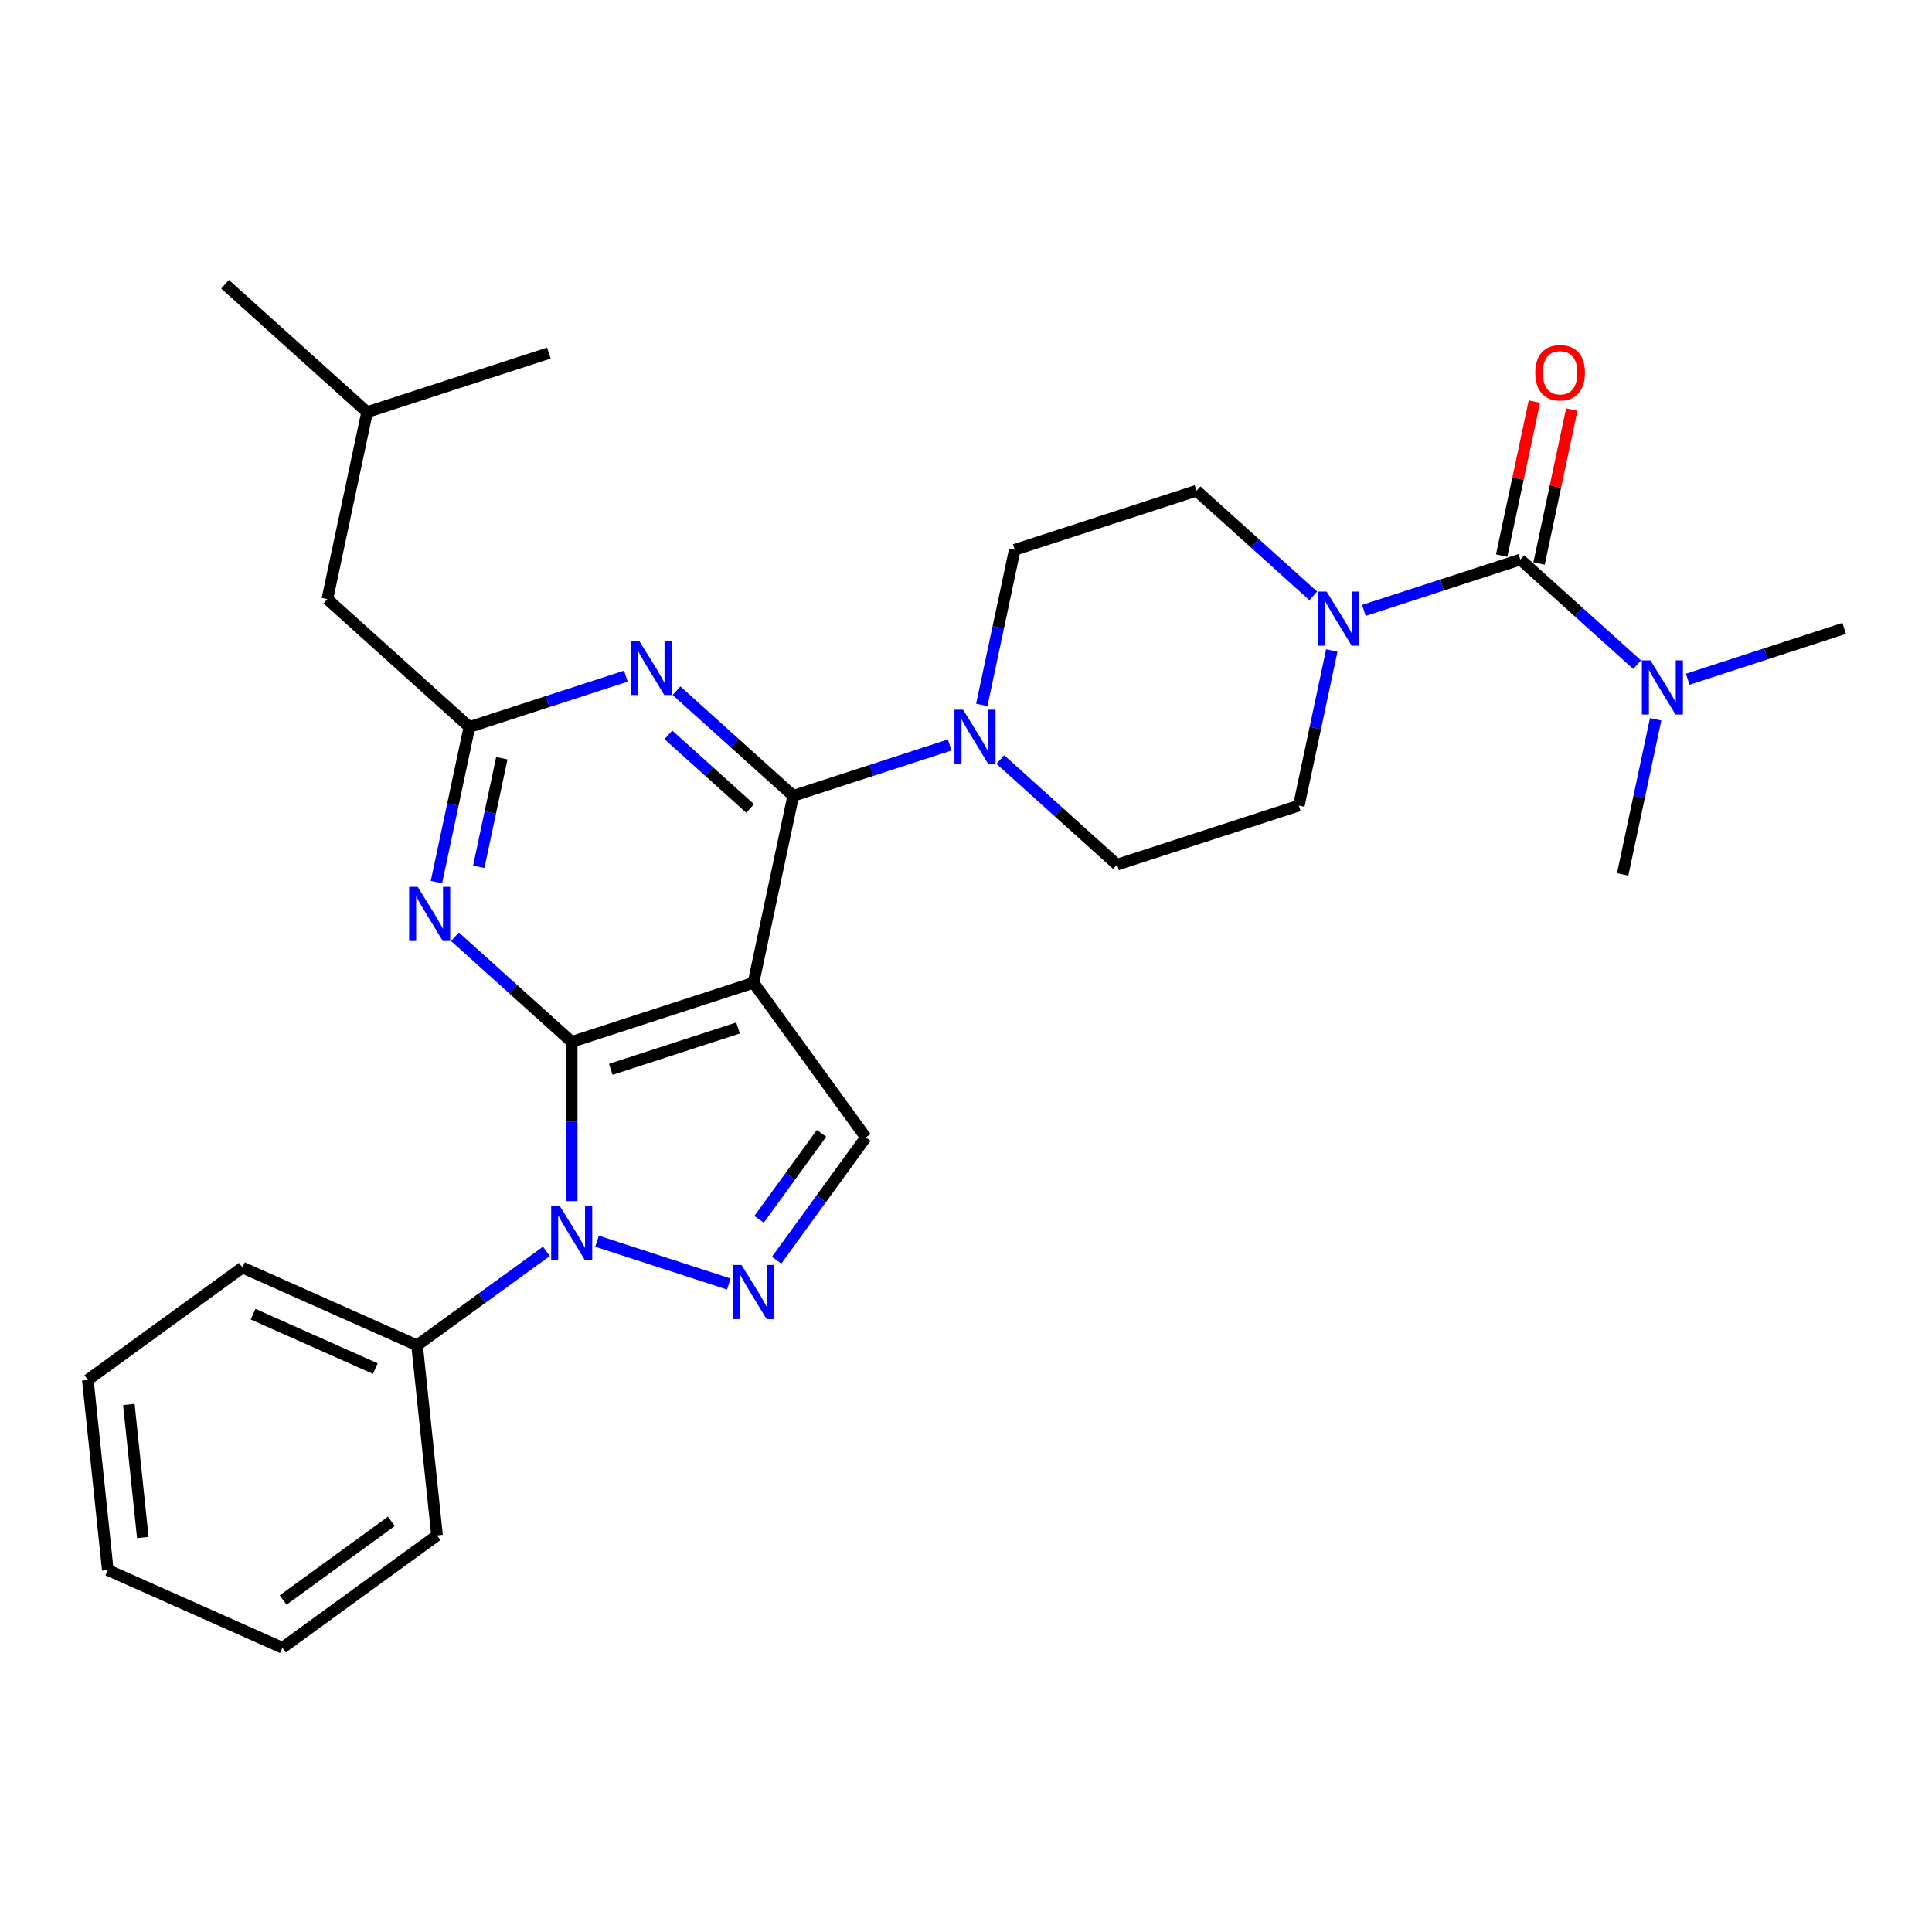 <?xml version='1.0' encoding='iso-8859-1'?>
<svg version='1.1' baseProfile='full'
              xmlns='http://www.w3.org/2000/svg'
                      xmlns:rdkit='http://www.rdkit.org/xml'
                      xmlns:xlink='http://www.w3.org/1999/xlink'
                  xml:space='preserve'
width='1000px' height='1000px' viewBox='0 0 1000 1000'>
<!-- END OF HEADER -->
<rect style='opacity:1.0;fill:#FFFFFF;stroke:none' width='1000' height='1000' x='0' y='0'> </rect>
<path class='bond-0' d='M 873.553,351.569 L 914.049,338.411' style='fill:none;fill-rule:evenodd;stroke:#0000FF;stroke-width:6px;stroke-linecap:butt;stroke-linejoin:miter;stroke-opacity:1' />
<path class='bond-0' d='M 914.049,338.411 L 954.545,325.253' style='fill:none;fill-rule:evenodd;stroke:#000000;stroke-width:6px;stroke-linecap:butt;stroke-linejoin:miter;stroke-opacity:1' />
<path class='bond-1' d='M 856.951,372.307 L 848.418,412.451' style='fill:none;fill-rule:evenodd;stroke:#0000FF;stroke-width:6px;stroke-linecap:butt;stroke-linejoin:miter;stroke-opacity:1' />
<path class='bond-1' d='M 848.418,412.451 L 839.886,452.596' style='fill:none;fill-rule:evenodd;stroke:#000000;stroke-width:6px;stroke-linecap:butt;stroke-linejoin:miter;stroke-opacity:1' />
<path class='bond-2' d='M 847.356,344.031 L 817.145,316.828' style='fill:none;fill-rule:evenodd;stroke:#0000FF;stroke-width:6px;stroke-linecap:butt;stroke-linejoin:miter;stroke-opacity:1' />
<path class='bond-2' d='M 817.145,316.828 L 786.933,289.626' style='fill:none;fill-rule:evenodd;stroke:#000000;stroke-width:6px;stroke-linecap:butt;stroke-linejoin:miter;stroke-opacity:1' />
<path class='bond-3' d='M 689.339,336.68 L 680.806,376.824' style='fill:none;fill-rule:evenodd;stroke:#0000FF;stroke-width:6px;stroke-linecap:butt;stroke-linejoin:miter;stroke-opacity:1' />
<path class='bond-3' d='M 680.806,376.824 L 672.273,416.969' style='fill:none;fill-rule:evenodd;stroke:#000000;stroke-width:6px;stroke-linecap:butt;stroke-linejoin:miter;stroke-opacity:1' />
<path class='bond-4' d='M 705.941,315.942 L 746.437,302.784' style='fill:none;fill-rule:evenodd;stroke:#0000FF;stroke-width:6px;stroke-linecap:butt;stroke-linejoin:miter;stroke-opacity:1' />
<path class='bond-4' d='M 746.437,302.784 L 786.933,289.626' style='fill:none;fill-rule:evenodd;stroke:#000000;stroke-width:6px;stroke-linecap:butt;stroke-linejoin:miter;stroke-opacity:1' />
<path class='bond-5' d='M 679.744,308.404 L 649.533,281.201' style='fill:none;fill-rule:evenodd;stroke:#0000FF;stroke-width:6px;stroke-linecap:butt;stroke-linejoin:miter;stroke-opacity:1' />
<path class='bond-5' d='M 649.533,281.201 L 619.321,253.999' style='fill:none;fill-rule:evenodd;stroke:#000000;stroke-width:6px;stroke-linecap:butt;stroke-linejoin:miter;stroke-opacity:1' />
<path class='bond-6' d='M 796.61,291.683 L 805.08,251.835' style='fill:none;fill-rule:evenodd;stroke:#000000;stroke-width:6px;stroke-linecap:butt;stroke-linejoin:miter;stroke-opacity:1' />
<path class='bond-6' d='M 805.08,251.835 L 813.55,211.988' style='fill:none;fill-rule:evenodd;stroke:#FF0000;stroke-width:6px;stroke-linecap:butt;stroke-linejoin:miter;stroke-opacity:1' />
<path class='bond-6' d='M 777.256,287.569 L 785.726,247.721' style='fill:none;fill-rule:evenodd;stroke:#000000;stroke-width:6px;stroke-linecap:butt;stroke-linejoin:miter;stroke-opacity:1' />
<path class='bond-6' d='M 785.726,247.721 L 794.196,207.874' style='fill:none;fill-rule:evenodd;stroke:#FF0000;stroke-width:6px;stroke-linecap:butt;stroke-linejoin:miter;stroke-opacity:1' />
<path class='bond-7' d='M 295.911,621.707 L 295.911,580.482' style='fill:none;fill-rule:evenodd;stroke:#0000FF;stroke-width:6px;stroke-linecap:butt;stroke-linejoin:miter;stroke-opacity:1' />
<path class='bond-7' d='M 295.911,580.482 L 295.911,539.256' style='fill:none;fill-rule:evenodd;stroke:#000000;stroke-width:6px;stroke-linecap:butt;stroke-linejoin:miter;stroke-opacity:1' />
<path class='bond-8' d='M 309.009,642.445 L 377.247,664.617' style='fill:none;fill-rule:evenodd;stroke:#0000FF;stroke-width:6px;stroke-linecap:butt;stroke-linejoin:miter;stroke-opacity:1' />
<path class='bond-9' d='M 282.812,647.706 L 249.342,672.023' style='fill:none;fill-rule:evenodd;stroke:#0000FF;stroke-width:6px;stroke-linecap:butt;stroke-linejoin:miter;stroke-opacity:1' />
<path class='bond-9' d='M 249.342,672.023 L 215.872,696.34' style='fill:none;fill-rule:evenodd;stroke:#000000;stroke-width:6px;stroke-linecap:butt;stroke-linejoin:miter;stroke-opacity:1' />
<path class='bond-10' d='M 448.153,588.723 L 390.001,508.684' style='fill:none;fill-rule:evenodd;stroke:#000000;stroke-width:6px;stroke-linecap:butt;stroke-linejoin:miter;stroke-opacity:1' />
<path class='bond-11' d='M 448.153,588.723 L 425.065,620.501' style='fill:none;fill-rule:evenodd;stroke:#000000;stroke-width:6px;stroke-linecap:butt;stroke-linejoin:miter;stroke-opacity:1' />
<path class='bond-11' d='M 425.065,620.501 L 401.976,652.279' style='fill:none;fill-rule:evenodd;stroke:#0000FF;stroke-width:6px;stroke-linecap:butt;stroke-linejoin:miter;stroke-opacity:1' />
<path class='bond-11' d='M 425.219,586.626 L 409.057,608.87' style='fill:none;fill-rule:evenodd;stroke:#000000;stroke-width:6px;stroke-linecap:butt;stroke-linejoin:miter;stroke-opacity:1' />
<path class='bond-11' d='M 409.057,608.87 L 392.895,631.115' style='fill:none;fill-rule:evenodd;stroke:#0000FF;stroke-width:6px;stroke-linecap:butt;stroke-linejoin:miter;stroke-opacity:1' />
<path class='bond-12' d='M 215.872,696.34 L 125.493,656.101' style='fill:none;fill-rule:evenodd;stroke:#000000;stroke-width:6px;stroke-linecap:butt;stroke-linejoin:miter;stroke-opacity:1' />
<path class='bond-12' d='M 194.268,708.38 L 131.002,680.213' style='fill:none;fill-rule:evenodd;stroke:#000000;stroke-width:6px;stroke-linecap:butt;stroke-linejoin:miter;stroke-opacity:1' />
<path class='bond-13' d='M 215.872,696.34 L 226.214,794.731' style='fill:none;fill-rule:evenodd;stroke:#000000;stroke-width:6px;stroke-linecap:butt;stroke-linejoin:miter;stroke-opacity:1' />
<path class='bond-14' d='M 125.493,656.101 L 45.455,714.252' style='fill:none;fill-rule:evenodd;stroke:#000000;stroke-width:6px;stroke-linecap:butt;stroke-linejoin:miter;stroke-opacity:1' />
<path class='bond-15' d='M 45.455,714.252 L 55.796,812.643' style='fill:none;fill-rule:evenodd;stroke:#000000;stroke-width:6px;stroke-linecap:butt;stroke-linejoin:miter;stroke-opacity:1' />
<path class='bond-15' d='M 66.684,726.942 L 73.923,795.816' style='fill:none;fill-rule:evenodd;stroke:#000000;stroke-width:6px;stroke-linecap:butt;stroke-linejoin:miter;stroke-opacity:1' />
<path class='bond-16' d='M 55.796,812.643 L 146.175,852.882' style='fill:none;fill-rule:evenodd;stroke:#000000;stroke-width:6px;stroke-linecap:butt;stroke-linejoin:miter;stroke-opacity:1' />
<path class='bond-17' d='M 146.175,852.882 L 226.214,794.731' style='fill:none;fill-rule:evenodd;stroke:#000000;stroke-width:6px;stroke-linecap:butt;stroke-linejoin:miter;stroke-opacity:1' />
<path class='bond-17' d='M 146.551,828.152 L 202.578,787.446' style='fill:none;fill-rule:evenodd;stroke:#000000;stroke-width:6px;stroke-linecap:butt;stroke-linejoin:miter;stroke-opacity:1' />
<path class='bond-18' d='M 390.001,508.684 L 295.911,539.256' style='fill:none;fill-rule:evenodd;stroke:#000000;stroke-width:6px;stroke-linecap:butt;stroke-linejoin:miter;stroke-opacity:1' />
<path class='bond-18' d='M 382.002,532.088 L 316.139,553.489' style='fill:none;fill-rule:evenodd;stroke:#000000;stroke-width:6px;stroke-linecap:butt;stroke-linejoin:miter;stroke-opacity:1' />
<path class='bond-19' d='M 390.001,508.684 L 410.571,411.913' style='fill:none;fill-rule:evenodd;stroke:#000000;stroke-width:6px;stroke-linecap:butt;stroke-linejoin:miter;stroke-opacity:1' />
<path class='bond-20' d='M 295.911,539.256 L 265.699,512.054' style='fill:none;fill-rule:evenodd;stroke:#000000;stroke-width:6px;stroke-linecap:butt;stroke-linejoin:miter;stroke-opacity:1' />
<path class='bond-20' d='M 265.699,512.054 L 235.488,484.851' style='fill:none;fill-rule:evenodd;stroke:#0000FF;stroke-width:6px;stroke-linecap:butt;stroke-linejoin:miter;stroke-opacity:1' />
<path class='bond-21' d='M 225.893,456.575 L 234.426,416.431' style='fill:none;fill-rule:evenodd;stroke:#0000FF;stroke-width:6px;stroke-linecap:butt;stroke-linejoin:miter;stroke-opacity:1' />
<path class='bond-21' d='M 234.426,416.431 L 242.959,376.286' style='fill:none;fill-rule:evenodd;stroke:#000000;stroke-width:6px;stroke-linecap:butt;stroke-linejoin:miter;stroke-opacity:1' />
<path class='bond-21' d='M 247.807,448.646 L 253.78,420.545' style='fill:none;fill-rule:evenodd;stroke:#0000FF;stroke-width:6px;stroke-linecap:butt;stroke-linejoin:miter;stroke-opacity:1' />
<path class='bond-21' d='M 253.78,420.545 L 259.753,392.444' style='fill:none;fill-rule:evenodd;stroke:#000000;stroke-width:6px;stroke-linecap:butt;stroke-linejoin:miter;stroke-opacity:1' />
<path class='bond-22' d='M 242.959,376.286 L 283.455,363.128' style='fill:none;fill-rule:evenodd;stroke:#000000;stroke-width:6px;stroke-linecap:butt;stroke-linejoin:miter;stroke-opacity:1' />
<path class='bond-22' d='M 283.455,363.128 L 323.951,349.971' style='fill:none;fill-rule:evenodd;stroke:#0000FF;stroke-width:6px;stroke-linecap:butt;stroke-linejoin:miter;stroke-opacity:1' />
<path class='bond-23' d='M 242.959,376.286 L 169.437,310.087' style='fill:none;fill-rule:evenodd;stroke:#000000;stroke-width:6px;stroke-linecap:butt;stroke-linejoin:miter;stroke-opacity:1' />
<path class='bond-24' d='M 350.148,357.509 L 380.359,384.711' style='fill:none;fill-rule:evenodd;stroke:#0000FF;stroke-width:6px;stroke-linecap:butt;stroke-linejoin:miter;stroke-opacity:1' />
<path class='bond-24' d='M 380.359,384.711 L 410.571,411.913' style='fill:none;fill-rule:evenodd;stroke:#000000;stroke-width:6px;stroke-linecap:butt;stroke-linejoin:miter;stroke-opacity:1' />
<path class='bond-24' d='M 345.972,380.374 L 367.12,399.415' style='fill:none;fill-rule:evenodd;stroke:#0000FF;stroke-width:6px;stroke-linecap:butt;stroke-linejoin:miter;stroke-opacity:1' />
<path class='bond-24' d='M 367.12,399.415 L 388.268,418.457' style='fill:none;fill-rule:evenodd;stroke:#000000;stroke-width:6px;stroke-linecap:butt;stroke-linejoin:miter;stroke-opacity:1' />
<path class='bond-25' d='M 410.571,411.913 L 451.067,398.756' style='fill:none;fill-rule:evenodd;stroke:#000000;stroke-width:6px;stroke-linecap:butt;stroke-linejoin:miter;stroke-opacity:1' />
<path class='bond-25' d='M 451.067,398.756 L 491.563,385.598' style='fill:none;fill-rule:evenodd;stroke:#0000FF;stroke-width:6px;stroke-linecap:butt;stroke-linejoin:miter;stroke-opacity:1' />
<path class='bond-26' d='M 517.76,393.136 L 547.971,420.338' style='fill:none;fill-rule:evenodd;stroke:#0000FF;stroke-width:6px;stroke-linecap:butt;stroke-linejoin:miter;stroke-opacity:1' />
<path class='bond-26' d='M 547.971,420.338 L 578.183,447.541' style='fill:none;fill-rule:evenodd;stroke:#000000;stroke-width:6px;stroke-linecap:butt;stroke-linejoin:miter;stroke-opacity:1' />
<path class='bond-27' d='M 508.165,364.859 L 516.698,324.715' style='fill:none;fill-rule:evenodd;stroke:#0000FF;stroke-width:6px;stroke-linecap:butt;stroke-linejoin:miter;stroke-opacity:1' />
<path class='bond-27' d='M 516.698,324.715 L 525.231,284.571' style='fill:none;fill-rule:evenodd;stroke:#000000;stroke-width:6px;stroke-linecap:butt;stroke-linejoin:miter;stroke-opacity:1' />
<path class='bond-28' d='M 169.437,310.087 L 190.007,213.317' style='fill:none;fill-rule:evenodd;stroke:#000000;stroke-width:6px;stroke-linecap:butt;stroke-linejoin:miter;stroke-opacity:1' />
<path class='bond-29' d='M 190.007,213.317 L 116.485,147.118' style='fill:none;fill-rule:evenodd;stroke:#000000;stroke-width:6px;stroke-linecap:butt;stroke-linejoin:miter;stroke-opacity:1' />
<path class='bond-30' d='M 190.007,213.317 L 284.097,182.745' style='fill:none;fill-rule:evenodd;stroke:#000000;stroke-width:6px;stroke-linecap:butt;stroke-linejoin:miter;stroke-opacity:1' />
<path class='bond-31' d='M 578.183,447.541 L 672.273,416.969' style='fill:none;fill-rule:evenodd;stroke:#000000;stroke-width:6px;stroke-linecap:butt;stroke-linejoin:miter;stroke-opacity:1' />
<path class='bond-32' d='M 619.321,253.999 L 525.231,284.571' style='fill:none;fill-rule:evenodd;stroke:#000000;stroke-width:6px;stroke-linecap:butt;stroke-linejoin:miter;stroke-opacity:1' />
<path  class='atom-0' d='M 854.262 341.816
L 863.443 356.656
Q 864.353 358.12, 865.817 360.771
Q 867.281 363.423, 867.36 363.581
L 867.36 341.816
L 871.08 341.816
L 871.08 369.834
L 867.242 369.834
L 857.388 353.609
Q 856.24 351.709, 855.013 349.533
Q 853.826 347.356, 853.47 346.683
L 853.47 369.834
L 849.829 369.834
L 849.829 341.816
L 854.262 341.816
' fill='#0000FF'/>
<path  class='atom-1' d='M 686.65 306.189
L 695.83 321.029
Q 696.741 322.493, 698.205 325.144
Q 699.669 327.796, 699.748 327.954
L 699.748 306.189
L 703.468 306.189
L 703.468 334.207
L 699.63 334.207
L 689.776 317.982
Q 688.628 316.082, 687.401 313.906
Q 686.214 311.729, 685.858 311.056
L 685.858 334.207
L 682.217 334.207
L 682.217 306.189
L 686.65 306.189
' fill='#0000FF'/>
<path  class='atom-3' d='M 794.641 192.934
Q 794.641 186.207, 797.966 182.447
Q 801.29 178.688, 807.503 178.688
Q 813.716 178.688, 817.04 182.447
Q 820.364 186.207, 820.364 192.934
Q 820.364 199.741, 817 203.619
Q 813.637 207.457, 807.503 207.457
Q 801.329 207.457, 797.966 203.619
Q 794.641 199.78, 794.641 192.934
M 807.503 204.292
Q 811.777 204.292, 814.072 201.442
Q 816.407 198.553, 816.407 192.934
Q 816.407 187.433, 814.072 184.663
Q 811.777 181.854, 807.503 181.854
Q 803.229 181.854, 800.894 184.624
Q 798.599 187.394, 798.599 192.934
Q 798.599 198.593, 800.894 201.442
Q 803.229 204.292, 807.503 204.292
' fill='#FF0000'/>
<path  class='atom-6' d='M 289.718 624.18
L 298.899 639.02
Q 299.809 640.484, 301.273 643.136
Q 302.737 645.787, 302.816 645.945
L 302.816 624.18
L 306.536 624.18
L 306.536 652.198
L 302.698 652.198
L 292.844 635.973
Q 291.696 634.073, 290.469 631.897
Q 289.282 629.72, 288.926 629.048
L 288.926 652.198
L 285.285 652.198
L 285.285 624.18
L 289.718 624.18
' fill='#0000FF'/>
<path  class='atom-8' d='M 383.808 654.752
L 392.989 669.592
Q 393.899 671.056, 395.364 673.708
Q 396.828 676.359, 396.907 676.517
L 396.907 654.752
L 400.627 654.752
L 400.627 682.77
L 396.788 682.77
L 386.935 666.545
Q 385.787 664.645, 384.56 662.469
Q 383.373 660.292, 383.017 659.62
L 383.017 682.77
L 379.376 682.77
L 379.376 654.752
L 383.808 654.752
' fill='#0000FF'/>
<path  class='atom-17' d='M 216.196 459.048
L 225.377 473.888
Q 226.287 475.353, 227.752 478.004
Q 229.216 480.655, 229.295 480.814
L 229.295 459.048
L 233.015 459.048
L 233.015 487.066
L 229.176 487.066
L 219.322 470.841
Q 218.175 468.942, 216.948 466.765
Q 215.761 464.589, 215.405 463.916
L 215.405 487.066
L 211.764 487.066
L 211.764 459.048
L 216.196 459.048
' fill='#0000FF'/>
<path  class='atom-19' d='M 330.856 331.706
L 340.037 346.546
Q 340.947 348.01, 342.411 350.661
Q 343.876 353.313, 343.955 353.471
L 343.955 331.706
L 347.675 331.706
L 347.675 359.723
L 343.836 359.723
L 333.982 343.498
Q 332.835 341.599, 331.608 339.422
Q 330.421 337.246, 330.065 336.573
L 330.065 359.723
L 326.424 359.723
L 326.424 331.706
L 330.856 331.706
' fill='#0000FF'/>
<path  class='atom-21' d='M 498.468 367.333
L 507.649 382.173
Q 508.559 383.637, 510.024 386.288
Q 511.488 388.94, 511.567 389.098
L 511.567 367.333
L 515.287 367.333
L 515.287 395.35
L 511.448 395.35
L 501.594 379.125
Q 500.447 377.226, 499.22 375.049
Q 498.033 372.873, 497.677 372.2
L 497.677 395.35
L 494.036 395.35
L 494.036 367.333
L 498.468 367.333
' fill='#0000FF'/>
</svg>
